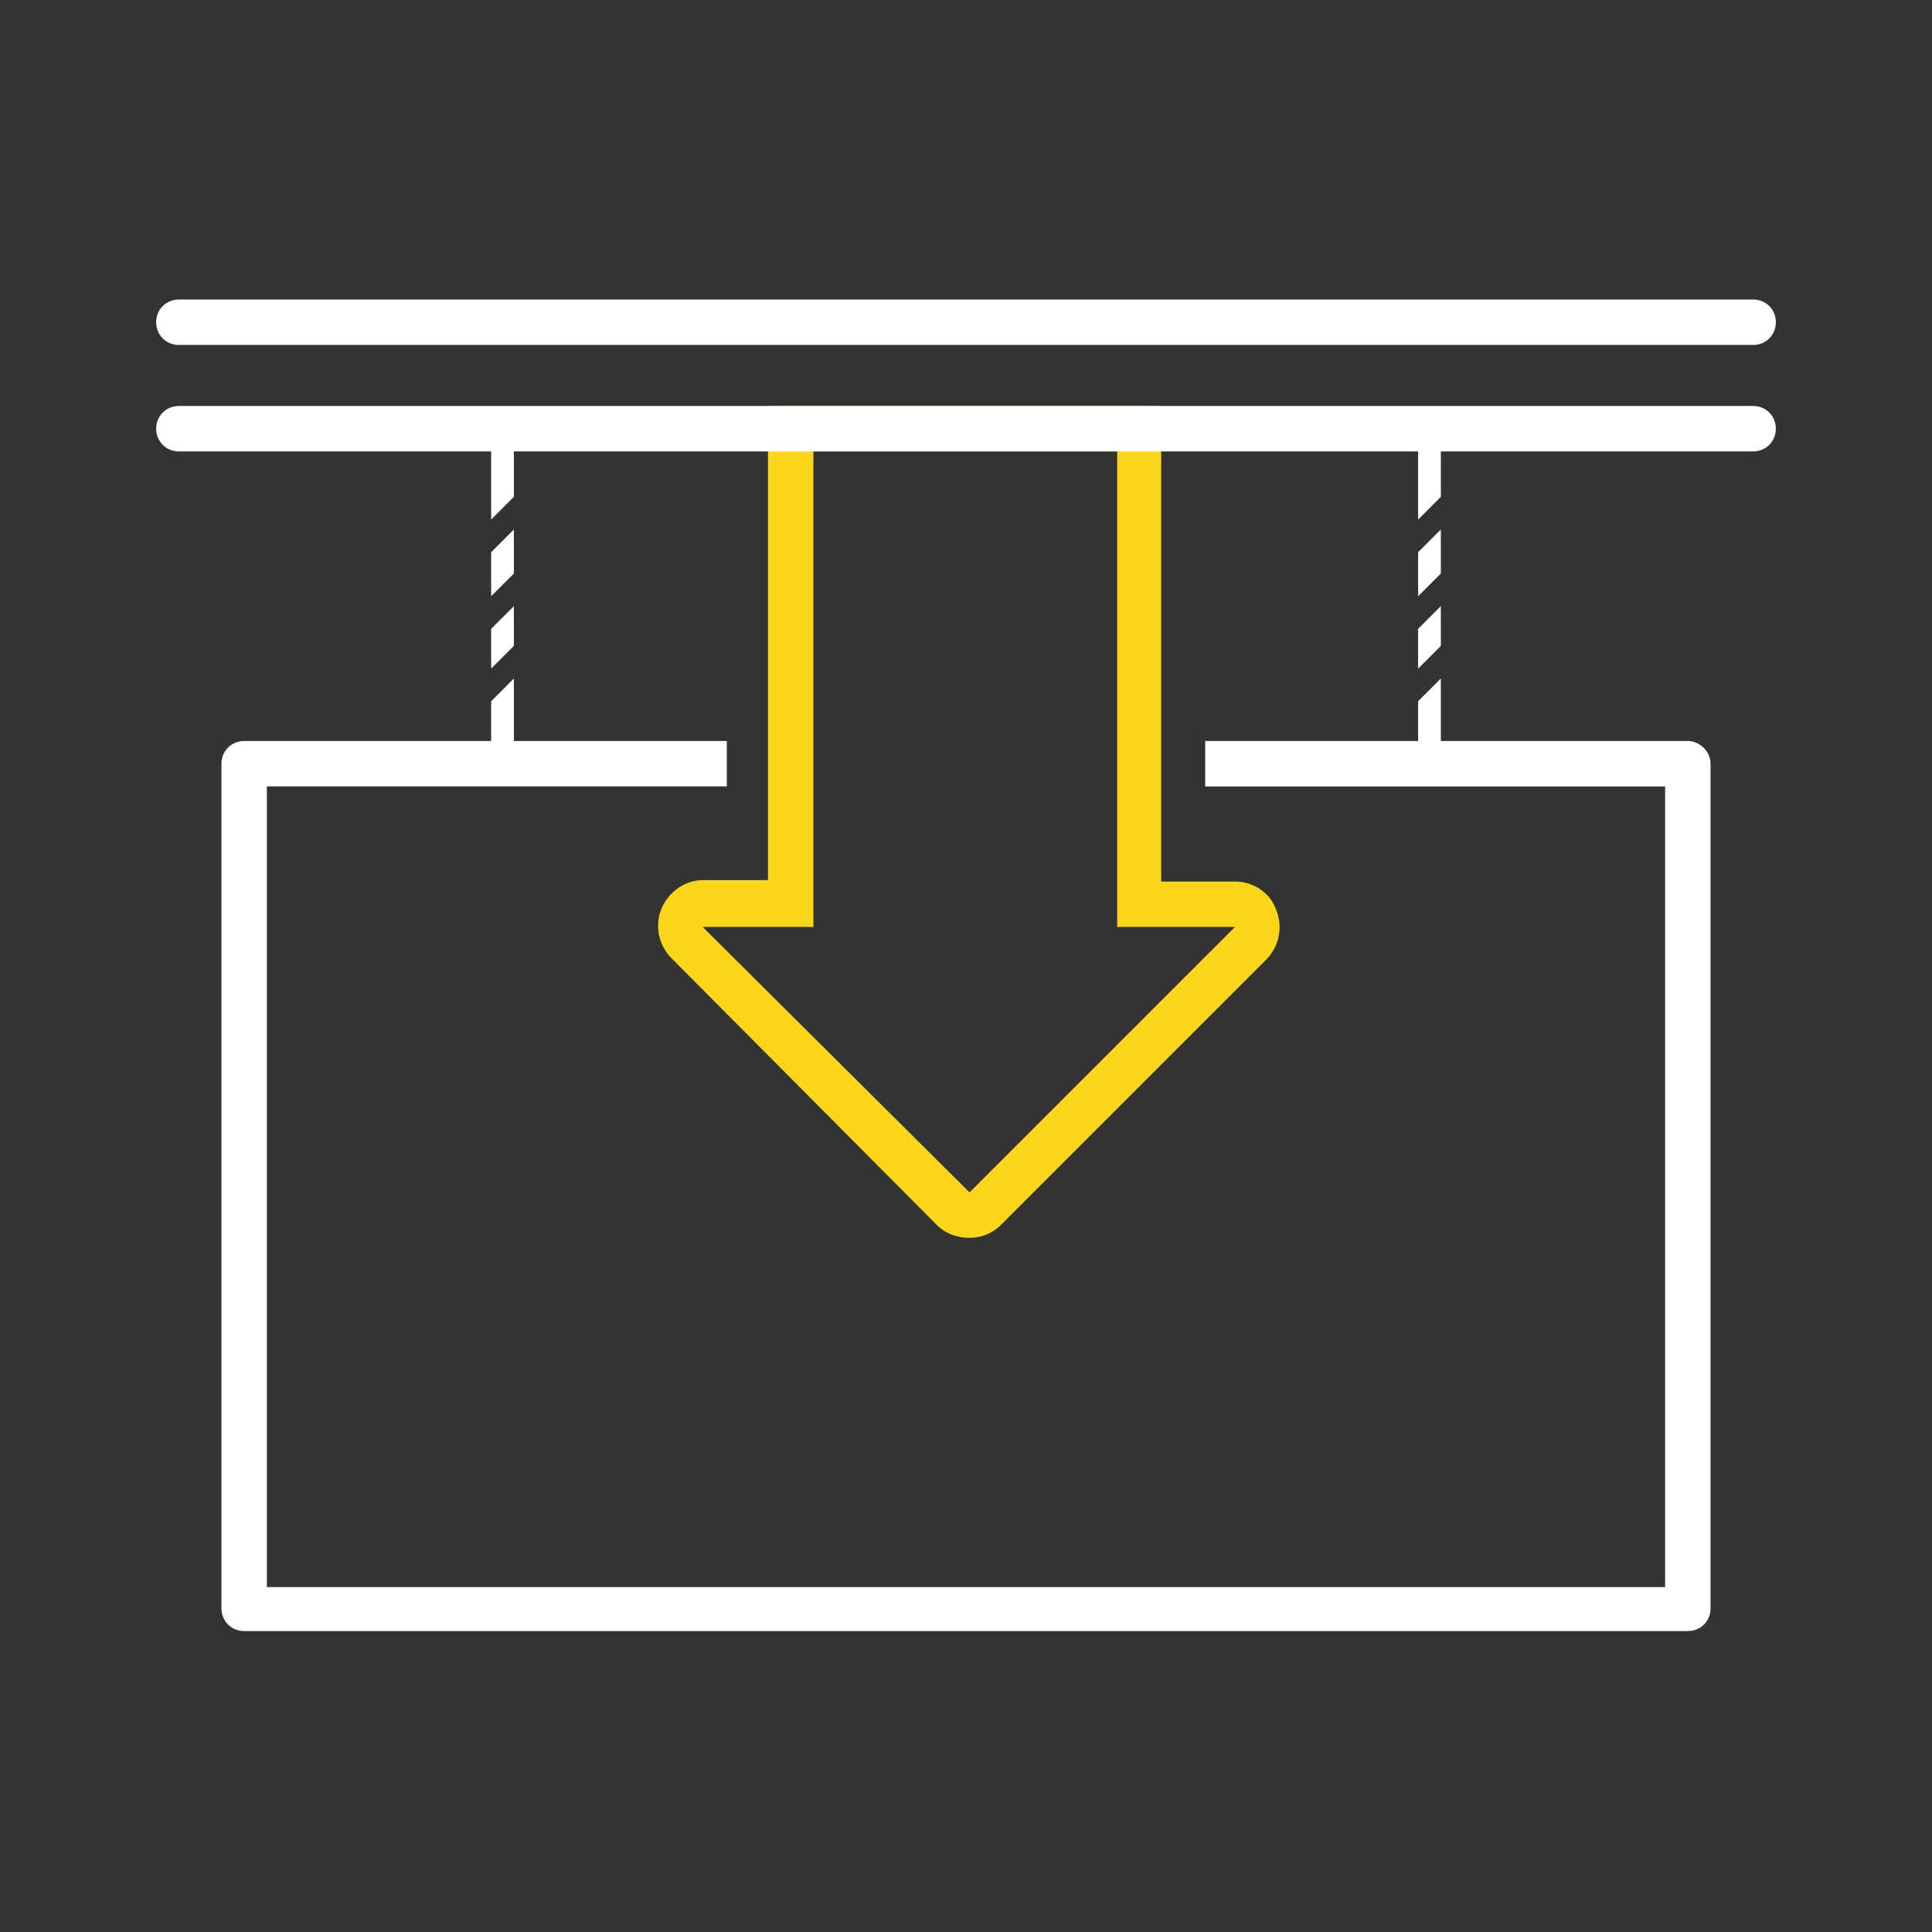 <?xml version="1.0" encoding="utf-8"?>
<!-- Generator: Adobe Illustrator 19.2.1, SVG Export Plug-In . SVG Version: 6.00 Build 0)  -->
<!DOCTYPE svg PUBLIC "-//W3C//DTD SVG 1.1//EN" "http://www.w3.org/Graphics/SVG/1.1/DTD/svg11.dtd">
<svg version="1.1" id="Layer_1" xmlns="http://www.w3.org/2000/svg" xmlns:xlink="http://www.w3.org/1999/xlink" x="0px" y="0px"
	 viewBox="0 0 136.1 136.1" style="enable-background:new 0 0 136.1 136.1;" xml:space="preserve">
<rect x="0" y="0" width="136.1" height="136.1" fill="#333333" stroke="none"/>
<style type="text/css">
	.st0{fill:#FFFFFF;}
	.st1{fill:#FCD719;}
</style>
<g>
	<path class="st0" d="M34.6,42l1.6-1.6v-3.1l-1.6,1.6V42z M34.6,47.1l1.6-1.6v-2.8l-1.6,1.6V47.1z M35.4,29.8
		c-0.4,0-0.8,0.4-0.8,0.8v6l1.6-1.6v-4.4C36.2,30.1,35.8,29.8,35.4,29.8z M34.6,53.8c0,0.4,0.4,0.8,0.8,0.8c0.4,0,0.8-0.4,0.8-0.8
		v-6l-1.6,1.6V53.8z"/>
	<path class="st0" d="M99.9,42l1.6-1.6v-3.1l-1.6,1.6V42z M99.9,47.1l1.6-1.6v-2.8l-1.6,1.6V47.1z M100.7,29.8
		c-0.4,0-0.8,0.4-0.8,0.8v6l1.6-1.6v-4.4C101.5,30.1,101.2,29.8,100.7,29.8z M99.9,53.8c0,0.4,0.4,0.8,0.8,0.8
		c0.4,0,0.8-0.4,0.8-0.8v-6l-1.6,1.6V53.8z"/>
	<path class="st0" d="M123.5,24.3H12.6c-0.9,0-1.6-0.7-1.6-1.6c0-0.9,0.7-1.6,1.6-1.6h110.9c0.9,0,1.6,0.7,1.6,1.6
		C125.1,23.6,124.4,24.3,123.5,24.3z"/>
	<path class="st0" d="M118.9,52.2h-34v3.2h32.4v56.4H18.8V55.4h32.4v-3.2h-34c-0.9,0-1.6,0.7-1.6,1.6v59.5c0,0.9,0.7,1.6,1.6,1.6
		h101.7c0.9,0,1.6-0.7,1.6-1.6V53.8C120.5,52.9,119.7,52.2,118.9,52.2z"/>
	<path class="st1" d="M68.3,87.2c-0.9,0-1.7-0.3-2.3-0.9L47.3,67.5c-0.9-0.9-1.2-2.3-0.7-3.5c0.5-1.2,1.7-2,2.9-2h4.6V28.6h27.7
		v33.5H87c1.3,0,2.5,0.8,2.9,2c0.5,1.2,0.2,2.6-0.7,3.5L70.5,86.3C69.9,86.9,69.1,87.2,68.3,87.2z M49.5,65.3L68.3,84L87,65.3h-8.3
		V31.8H57.3v33.5H49.5z M88.5,64.7L87,65.3c0,0,0,0,0,0L88.5,64.7z"/>
	<path class="st0" d="M123.5,31.8H12.6c-0.9,0-1.6-0.7-1.6-1.6s0.7-1.6,1.6-1.6h110.9c0.9,0,1.6,0.7,1.6,1.6S124.4,31.8,123.5,31.8z
		"/>
</g>
</svg>
